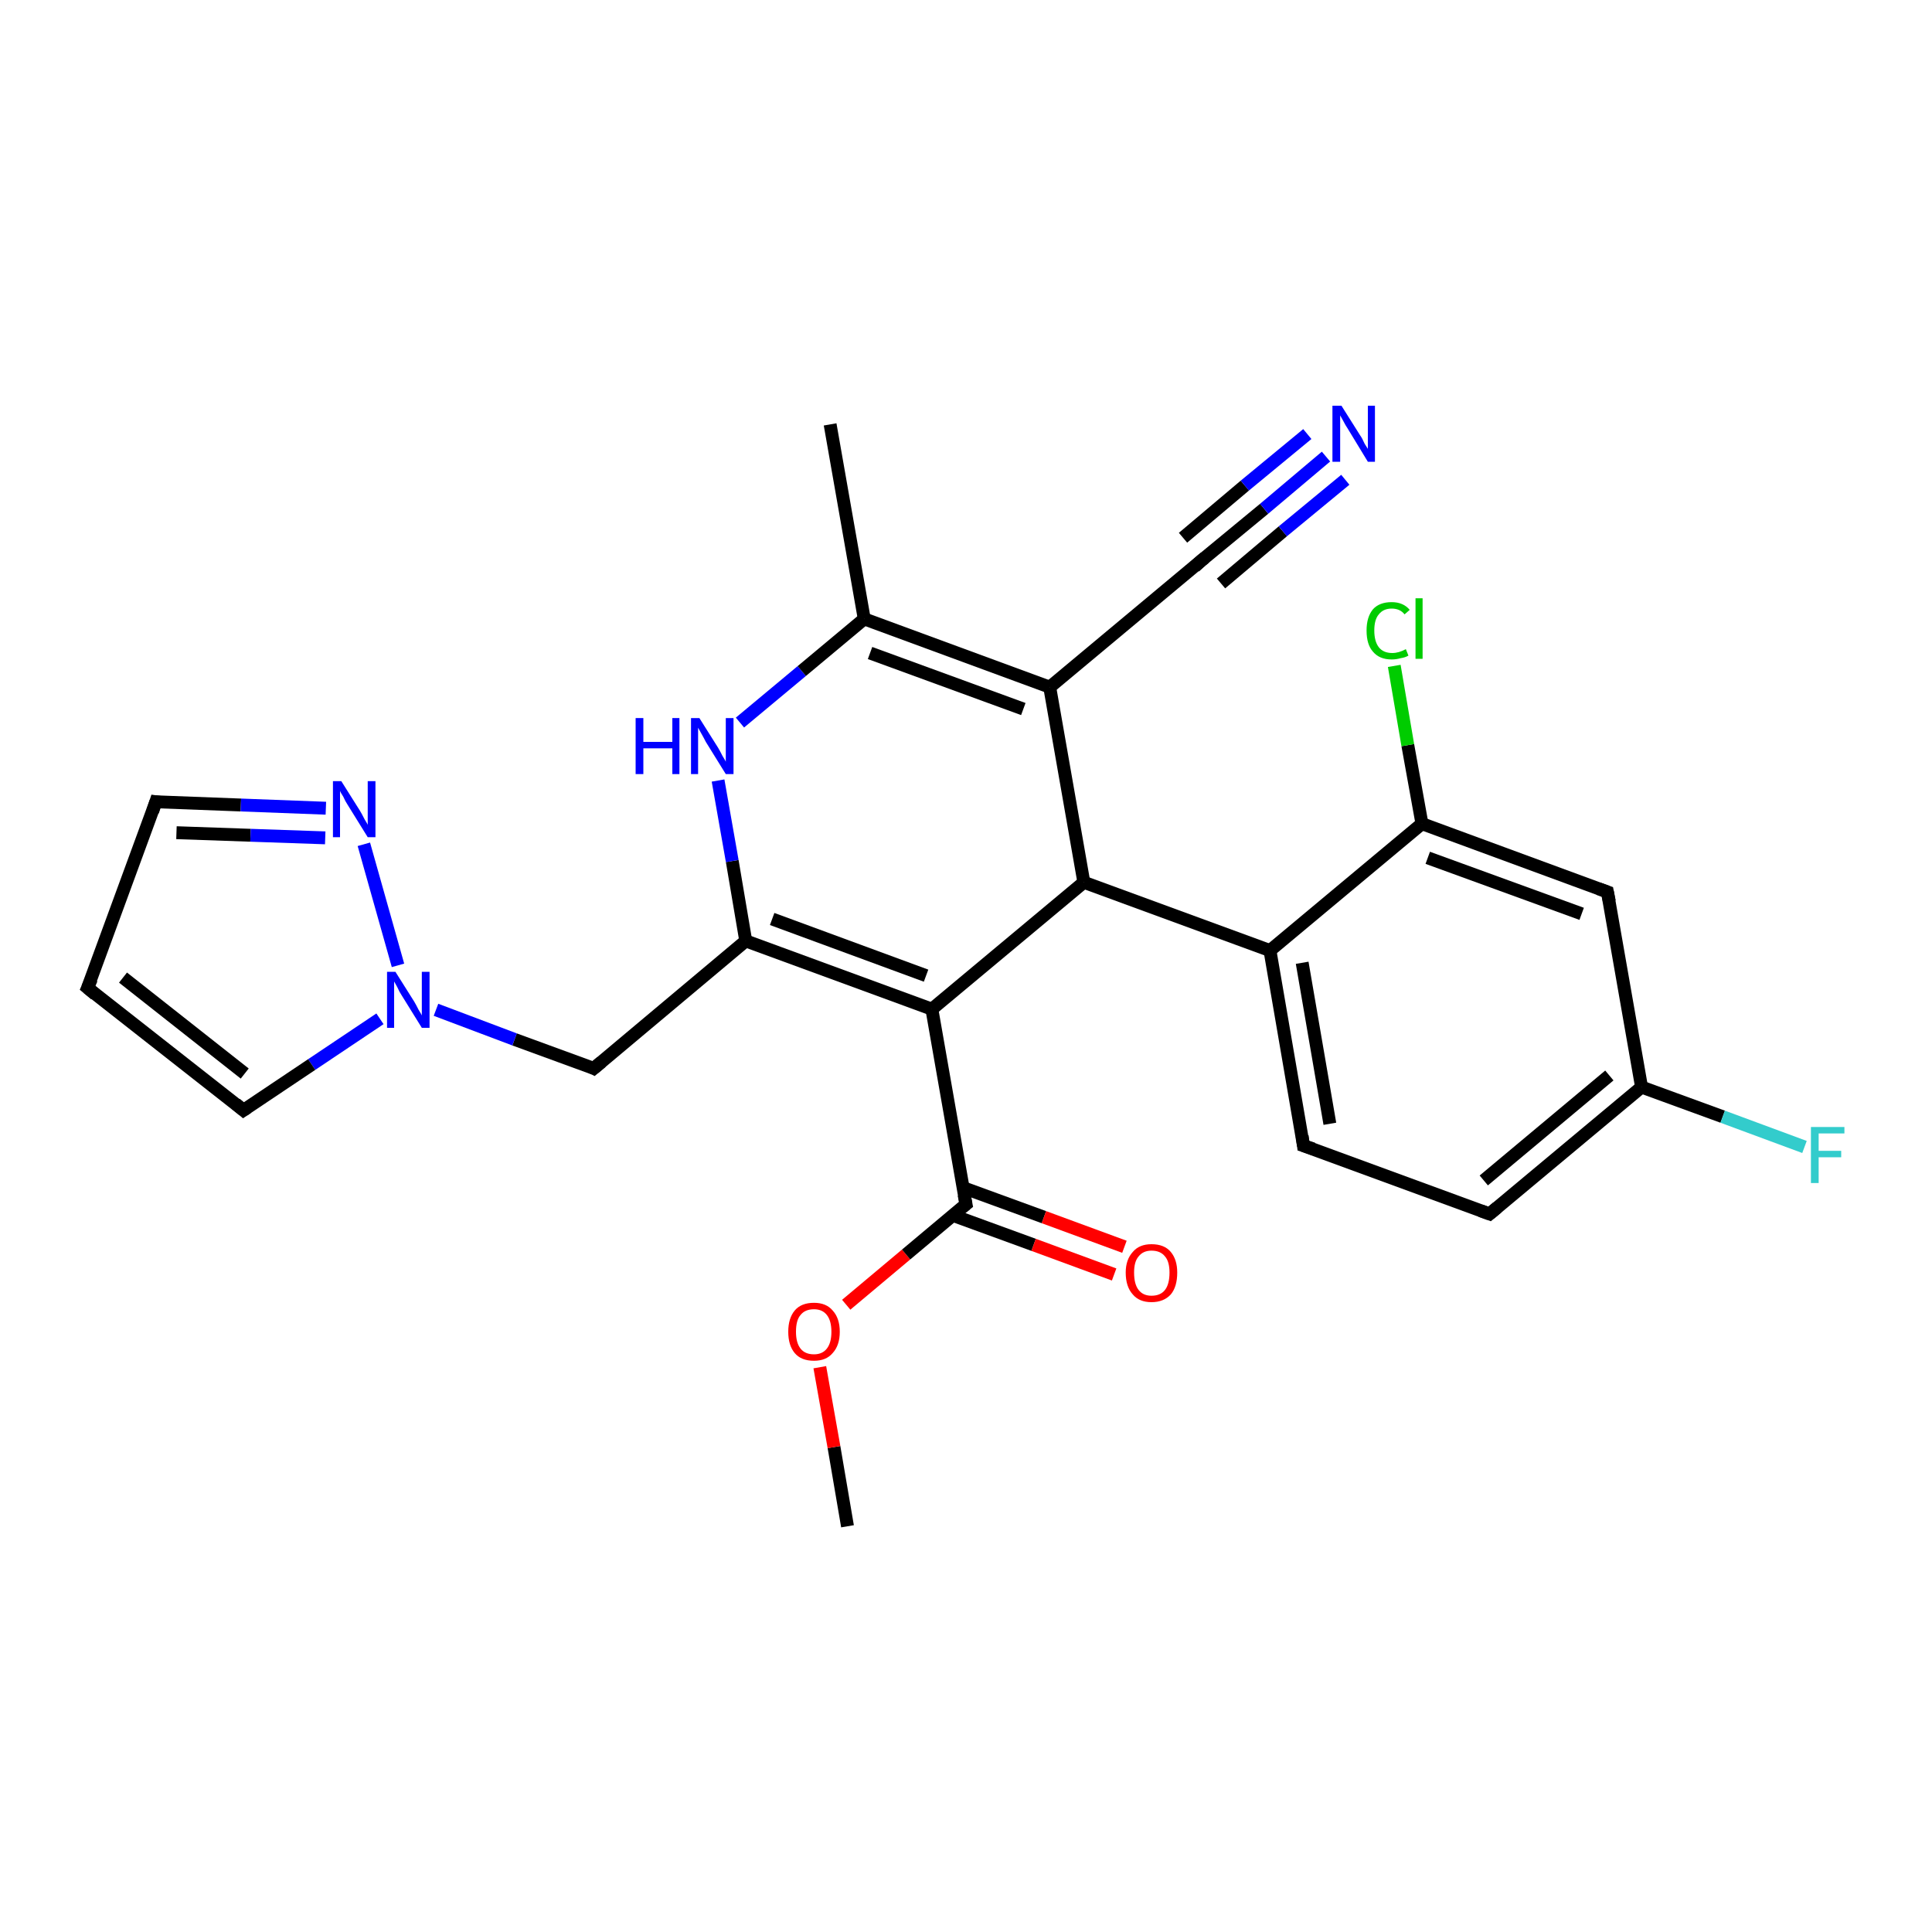 <?xml version='1.0' encoding='iso-8859-1'?>
<svg version='1.1' baseProfile='full'
              xmlns='http://www.w3.org/2000/svg'
                      xmlns:rdkit='http://www.rdkit.org/xml'
                      xmlns:xlink='http://www.w3.org/1999/xlink'
                  xml:space='preserve'
width='300px' height='300px' viewBox='0 0 300 300'>
<!-- END OF HEADER -->
<rect style='opacity:1.0;fill:#FFFFFF;stroke:none' width='300.0' height='300.0' x='0.0' y='0.0'> </rect>
<path class='bond-0 atom-0 atom-1' d='M 131.6,237.0 L 129.5,224.7' style='fill:none;fill-rule:evenodd;stroke:#000000;stroke-width:2.0px;stroke-linecap:butt;stroke-linejoin:miter;stroke-opacity:1' />
<path class='bond-0 atom-0 atom-1' d='M 129.5,224.7 L 127.3,212.3' style='fill:none;fill-rule:evenodd;stroke:#FF0000;stroke-width:2.0px;stroke-linecap:butt;stroke-linejoin:miter;stroke-opacity:1' />
<path class='bond-1 atom-1 atom-2' d='M 131.4,202.6 L 140.7,194.8' style='fill:none;fill-rule:evenodd;stroke:#FF0000;stroke-width:2.0px;stroke-linecap:butt;stroke-linejoin:miter;stroke-opacity:1' />
<path class='bond-1 atom-1 atom-2' d='M 140.7,194.8 L 150.0,187.0' style='fill:none;fill-rule:evenodd;stroke:#000000;stroke-width:2.0px;stroke-linecap:butt;stroke-linejoin:miter;stroke-opacity:1' />
<path class='bond-2 atom-2 atom-3' d='M 147.9,188.7 L 160.5,193.3' style='fill:none;fill-rule:evenodd;stroke:#000000;stroke-width:2.0px;stroke-linecap:butt;stroke-linejoin:miter;stroke-opacity:1' />
<path class='bond-2 atom-2 atom-3' d='M 160.5,193.3 L 173.0,197.9' style='fill:none;fill-rule:evenodd;stroke:#FF0000;stroke-width:2.0px;stroke-linecap:butt;stroke-linejoin:miter;stroke-opacity:1' />
<path class='bond-2 atom-2 atom-3' d='M 149.5,184.4 L 162.1,189.0' style='fill:none;fill-rule:evenodd;stroke:#000000;stroke-width:2.0px;stroke-linecap:butt;stroke-linejoin:miter;stroke-opacity:1' />
<path class='bond-2 atom-2 atom-3' d='M 162.1,189.0 L 174.6,193.6' style='fill:none;fill-rule:evenodd;stroke:#FF0000;stroke-width:2.0px;stroke-linecap:butt;stroke-linejoin:miter;stroke-opacity:1' />
<path class='bond-3 atom-2 atom-4' d='M 150.0,187.0 L 144.7,156.7' style='fill:none;fill-rule:evenodd;stroke:#000000;stroke-width:2.0px;stroke-linecap:butt;stroke-linejoin:miter;stroke-opacity:1' />
<path class='bond-4 atom-4 atom-5' d='M 144.7,156.7 L 115.8,146.1' style='fill:none;fill-rule:evenodd;stroke:#000000;stroke-width:2.0px;stroke-linecap:butt;stroke-linejoin:miter;stroke-opacity:1' />
<path class='bond-4 atom-4 atom-5' d='M 143.8,151.5 L 119.9,142.7' style='fill:none;fill-rule:evenodd;stroke:#000000;stroke-width:2.0px;stroke-linecap:butt;stroke-linejoin:miter;stroke-opacity:1' />
<path class='bond-5 atom-5 atom-6' d='M 115.8,146.1 L 92.2,165.9' style='fill:none;fill-rule:evenodd;stroke:#000000;stroke-width:2.0px;stroke-linecap:butt;stroke-linejoin:miter;stroke-opacity:1' />
<path class='bond-6 atom-6 atom-7' d='M 92.2,165.9 L 79.9,161.4' style='fill:none;fill-rule:evenodd;stroke:#000000;stroke-width:2.0px;stroke-linecap:butt;stroke-linejoin:miter;stroke-opacity:1' />
<path class='bond-6 atom-6 atom-7' d='M 79.9,161.4 L 67.7,156.8' style='fill:none;fill-rule:evenodd;stroke:#0000FF;stroke-width:2.0px;stroke-linecap:butt;stroke-linejoin:miter;stroke-opacity:1' />
<path class='bond-7 atom-7 atom-8' d='M 59.0,158.2 L 48.4,165.3' style='fill:none;fill-rule:evenodd;stroke:#0000FF;stroke-width:2.0px;stroke-linecap:butt;stroke-linejoin:miter;stroke-opacity:1' />
<path class='bond-7 atom-7 atom-8' d='M 48.4,165.3 L 37.8,172.4' style='fill:none;fill-rule:evenodd;stroke:#000000;stroke-width:2.0px;stroke-linecap:butt;stroke-linejoin:miter;stroke-opacity:1' />
<path class='bond-8 atom-8 atom-9' d='M 37.8,172.4 L 13.6,153.4' style='fill:none;fill-rule:evenodd;stroke:#000000;stroke-width:2.0px;stroke-linecap:butt;stroke-linejoin:miter;stroke-opacity:1' />
<path class='bond-8 atom-8 atom-9' d='M 38.0,166.7 L 19.1,151.8' style='fill:none;fill-rule:evenodd;stroke:#000000;stroke-width:2.0px;stroke-linecap:butt;stroke-linejoin:miter;stroke-opacity:1' />
<path class='bond-9 atom-9 atom-10' d='M 13.6,153.4 L 24.2,124.5' style='fill:none;fill-rule:evenodd;stroke:#000000;stroke-width:2.0px;stroke-linecap:butt;stroke-linejoin:miter;stroke-opacity:1' />
<path class='bond-10 atom-10 atom-11' d='M 24.2,124.5 L 37.4,125.0' style='fill:none;fill-rule:evenodd;stroke:#000000;stroke-width:2.0px;stroke-linecap:butt;stroke-linejoin:miter;stroke-opacity:1' />
<path class='bond-10 atom-10 atom-11' d='M 37.4,125.0 L 50.6,125.5' style='fill:none;fill-rule:evenodd;stroke:#0000FF;stroke-width:2.0px;stroke-linecap:butt;stroke-linejoin:miter;stroke-opacity:1' />
<path class='bond-10 atom-10 atom-11' d='M 27.4,129.3 L 38.9,129.7' style='fill:none;fill-rule:evenodd;stroke:#000000;stroke-width:2.0px;stroke-linecap:butt;stroke-linejoin:miter;stroke-opacity:1' />
<path class='bond-10 atom-10 atom-11' d='M 38.9,129.7 L 50.5,130.1' style='fill:none;fill-rule:evenodd;stroke:#0000FF;stroke-width:2.0px;stroke-linecap:butt;stroke-linejoin:miter;stroke-opacity:1' />
<path class='bond-11 atom-5 atom-12' d='M 115.8,146.1 L 113.7,133.7' style='fill:none;fill-rule:evenodd;stroke:#000000;stroke-width:2.0px;stroke-linecap:butt;stroke-linejoin:miter;stroke-opacity:1' />
<path class='bond-11 atom-5 atom-12' d='M 113.7,133.7 L 111.5,121.2' style='fill:none;fill-rule:evenodd;stroke:#0000FF;stroke-width:2.0px;stroke-linecap:butt;stroke-linejoin:miter;stroke-opacity:1' />
<path class='bond-12 atom-12 atom-13' d='M 114.9,112.2 L 124.5,104.2' style='fill:none;fill-rule:evenodd;stroke:#0000FF;stroke-width:2.0px;stroke-linecap:butt;stroke-linejoin:miter;stroke-opacity:1' />
<path class='bond-12 atom-12 atom-13' d='M 124.5,104.2 L 134.2,96.1' style='fill:none;fill-rule:evenodd;stroke:#000000;stroke-width:2.0px;stroke-linecap:butt;stroke-linejoin:miter;stroke-opacity:1' />
<path class='bond-13 atom-13 atom-14' d='M 134.2,96.1 L 128.9,65.9' style='fill:none;fill-rule:evenodd;stroke:#000000;stroke-width:2.0px;stroke-linecap:butt;stroke-linejoin:miter;stroke-opacity:1' />
<path class='bond-14 atom-13 atom-15' d='M 134.2,96.1 L 163.0,106.7' style='fill:none;fill-rule:evenodd;stroke:#000000;stroke-width:2.0px;stroke-linecap:butt;stroke-linejoin:miter;stroke-opacity:1' />
<path class='bond-14 atom-13 atom-15' d='M 135.1,101.4 L 158.9,110.1' style='fill:none;fill-rule:evenodd;stroke:#000000;stroke-width:2.0px;stroke-linecap:butt;stroke-linejoin:miter;stroke-opacity:1' />
<path class='bond-15 atom-15 atom-16' d='M 163.0,106.7 L 186.6,87.0' style='fill:none;fill-rule:evenodd;stroke:#000000;stroke-width:2.0px;stroke-linecap:butt;stroke-linejoin:miter;stroke-opacity:1' />
<path class='bond-16 atom-16 atom-17' d='M 186.6,87.0 L 196.3,79.0' style='fill:none;fill-rule:evenodd;stroke:#000000;stroke-width:2.0px;stroke-linecap:butt;stroke-linejoin:miter;stroke-opacity:1' />
<path class='bond-16 atom-16 atom-17' d='M 196.3,79.0 L 205.9,70.9' style='fill:none;fill-rule:evenodd;stroke:#0000FF;stroke-width:2.0px;stroke-linecap:butt;stroke-linejoin:miter;stroke-opacity:1' />
<path class='bond-16 atom-16 atom-17' d='M 183.7,83.5 L 193.3,75.4' style='fill:none;fill-rule:evenodd;stroke:#000000;stroke-width:2.0px;stroke-linecap:butt;stroke-linejoin:miter;stroke-opacity:1' />
<path class='bond-16 atom-16 atom-17' d='M 193.3,75.4 L 203.0,67.4' style='fill:none;fill-rule:evenodd;stroke:#0000FF;stroke-width:2.0px;stroke-linecap:butt;stroke-linejoin:miter;stroke-opacity:1' />
<path class='bond-16 atom-16 atom-17' d='M 189.6,90.6 L 199.2,82.5' style='fill:none;fill-rule:evenodd;stroke:#000000;stroke-width:2.0px;stroke-linecap:butt;stroke-linejoin:miter;stroke-opacity:1' />
<path class='bond-16 atom-16 atom-17' d='M 199.2,82.5 L 208.9,74.5' style='fill:none;fill-rule:evenodd;stroke:#0000FF;stroke-width:2.0px;stroke-linecap:butt;stroke-linejoin:miter;stroke-opacity:1' />
<path class='bond-17 atom-15 atom-18' d='M 163.0,106.7 L 168.3,137.0' style='fill:none;fill-rule:evenodd;stroke:#000000;stroke-width:2.0px;stroke-linecap:butt;stroke-linejoin:miter;stroke-opacity:1' />
<path class='bond-18 atom-18 atom-19' d='M 168.3,137.0 L 197.2,147.6' style='fill:none;fill-rule:evenodd;stroke:#000000;stroke-width:2.0px;stroke-linecap:butt;stroke-linejoin:miter;stroke-opacity:1' />
<path class='bond-19 atom-19 atom-20' d='M 197.2,147.6 L 202.4,177.9' style='fill:none;fill-rule:evenodd;stroke:#000000;stroke-width:2.0px;stroke-linecap:butt;stroke-linejoin:miter;stroke-opacity:1' />
<path class='bond-19 atom-19 atom-20' d='M 202.2,149.5 L 206.5,174.5' style='fill:none;fill-rule:evenodd;stroke:#000000;stroke-width:2.0px;stroke-linecap:butt;stroke-linejoin:miter;stroke-opacity:1' />
<path class='bond-20 atom-20 atom-21' d='M 202.4,177.9 L 231.3,188.5' style='fill:none;fill-rule:evenodd;stroke:#000000;stroke-width:2.0px;stroke-linecap:butt;stroke-linejoin:miter;stroke-opacity:1' />
<path class='bond-21 atom-21 atom-22' d='M 231.3,188.5 L 254.9,168.8' style='fill:none;fill-rule:evenodd;stroke:#000000;stroke-width:2.0px;stroke-linecap:butt;stroke-linejoin:miter;stroke-opacity:1' />
<path class='bond-21 atom-21 atom-22' d='M 230.4,183.3 L 249.9,167.0' style='fill:none;fill-rule:evenodd;stroke:#000000;stroke-width:2.0px;stroke-linecap:butt;stroke-linejoin:miter;stroke-opacity:1' />
<path class='bond-22 atom-22 atom-23' d='M 254.9,168.8 L 267.5,173.4' style='fill:none;fill-rule:evenodd;stroke:#000000;stroke-width:2.0px;stroke-linecap:butt;stroke-linejoin:miter;stroke-opacity:1' />
<path class='bond-22 atom-22 atom-23' d='M 267.5,173.4 L 280.2,178.1' style='fill:none;fill-rule:evenodd;stroke:#33CCCC;stroke-width:2.0px;stroke-linecap:butt;stroke-linejoin:miter;stroke-opacity:1' />
<path class='bond-23 atom-22 atom-24' d='M 254.9,168.8 L 249.6,138.5' style='fill:none;fill-rule:evenodd;stroke:#000000;stroke-width:2.0px;stroke-linecap:butt;stroke-linejoin:miter;stroke-opacity:1' />
<path class='bond-24 atom-24 atom-25' d='M 249.6,138.5 L 220.8,127.9' style='fill:none;fill-rule:evenodd;stroke:#000000;stroke-width:2.0px;stroke-linecap:butt;stroke-linejoin:miter;stroke-opacity:1' />
<path class='bond-24 atom-24 atom-25' d='M 245.6,141.9 L 221.7,133.2' style='fill:none;fill-rule:evenodd;stroke:#000000;stroke-width:2.0px;stroke-linecap:butt;stroke-linejoin:miter;stroke-opacity:1' />
<path class='bond-25 atom-25 atom-26' d='M 220.8,127.9 L 218.6,115.7' style='fill:none;fill-rule:evenodd;stroke:#000000;stroke-width:2.0px;stroke-linecap:butt;stroke-linejoin:miter;stroke-opacity:1' />
<path class='bond-25 atom-25 atom-26' d='M 218.6,115.7 L 216.5,103.4' style='fill:none;fill-rule:evenodd;stroke:#00CC00;stroke-width:2.0px;stroke-linecap:butt;stroke-linejoin:miter;stroke-opacity:1' />
<path class='bond-26 atom-18 atom-4' d='M 168.3,137.0 L 144.7,156.7' style='fill:none;fill-rule:evenodd;stroke:#000000;stroke-width:2.0px;stroke-linecap:butt;stroke-linejoin:miter;stroke-opacity:1' />
<path class='bond-27 atom-25 atom-19' d='M 220.8,127.9 L 197.2,147.6' style='fill:none;fill-rule:evenodd;stroke:#000000;stroke-width:2.0px;stroke-linecap:butt;stroke-linejoin:miter;stroke-opacity:1' />
<path class='bond-28 atom-11 atom-7' d='M 56.5,131.1 L 61.8,149.9' style='fill:none;fill-rule:evenodd;stroke:#0000FF;stroke-width:2.0px;stroke-linecap:butt;stroke-linejoin:miter;stroke-opacity:1' />
<path d='M 149.5,187.4 L 150.0,187.0 L 149.7,185.5' style='fill:none;stroke:#000000;stroke-width:2.0px;stroke-linecap:butt;stroke-linejoin:miter;stroke-opacity:1;' />
<path d='M 93.4,164.9 L 92.2,165.9 L 91.6,165.6' style='fill:none;stroke:#000000;stroke-width:2.0px;stroke-linecap:butt;stroke-linejoin:miter;stroke-opacity:1;' />
<path d='M 38.4,172.0 L 37.8,172.4 L 36.6,171.4' style='fill:none;stroke:#000000;stroke-width:2.0px;stroke-linecap:butt;stroke-linejoin:miter;stroke-opacity:1;' />
<path d='M 14.8,154.4 L 13.6,153.4 L 14.2,152.0' style='fill:none;stroke:#000000;stroke-width:2.0px;stroke-linecap:butt;stroke-linejoin:miter;stroke-opacity:1;' />
<path d='M 23.7,126.0 L 24.2,124.5 L 24.9,124.6' style='fill:none;stroke:#000000;stroke-width:2.0px;stroke-linecap:butt;stroke-linejoin:miter;stroke-opacity:1;' />
<path d='M 185.5,88.0 L 186.6,87.0 L 187.1,86.6' style='fill:none;stroke:#000000;stroke-width:2.0px;stroke-linecap:butt;stroke-linejoin:miter;stroke-opacity:1;' />
<path d='M 202.2,176.4 L 202.4,177.9 L 203.9,178.4' style='fill:none;stroke:#000000;stroke-width:2.0px;stroke-linecap:butt;stroke-linejoin:miter;stroke-opacity:1;' />
<path d='M 229.9,188.0 L 231.3,188.5 L 232.5,187.5' style='fill:none;stroke:#000000;stroke-width:2.0px;stroke-linecap:butt;stroke-linejoin:miter;stroke-opacity:1;' />
<path d='M 249.9,140.0 L 249.6,138.5 L 248.2,138.0' style='fill:none;stroke:#000000;stroke-width:2.0px;stroke-linecap:butt;stroke-linejoin:miter;stroke-opacity:1;' />
<path class='atom-1' d='M 122.4 206.8
Q 122.4 204.7, 123.4 203.5
Q 124.4 202.3, 126.4 202.3
Q 128.3 202.3, 129.3 203.5
Q 130.4 204.7, 130.4 206.8
Q 130.4 208.9, 129.3 210.1
Q 128.3 211.3, 126.4 211.3
Q 124.4 211.3, 123.4 210.1
Q 122.4 208.9, 122.4 206.8
M 126.4 210.3
Q 127.7 210.3, 128.4 209.4
Q 129.1 208.5, 129.1 206.8
Q 129.1 205.1, 128.4 204.2
Q 127.7 203.3, 126.4 203.3
Q 125.0 203.3, 124.3 204.2
Q 123.6 205.0, 123.6 206.8
Q 123.6 208.5, 124.3 209.4
Q 125.0 210.3, 126.4 210.3
' fill='#FF0000'/>
<path class='atom-3' d='M 174.8 197.6
Q 174.8 195.6, 175.9 194.4
Q 176.9 193.2, 178.8 193.2
Q 180.8 193.2, 181.8 194.4
Q 182.8 195.6, 182.8 197.6
Q 182.8 199.8, 181.8 201.0
Q 180.7 202.2, 178.8 202.2
Q 176.9 202.2, 175.9 201.0
Q 174.8 199.8, 174.8 197.6
M 178.8 201.2
Q 180.2 201.2, 180.9 200.3
Q 181.6 199.4, 181.6 197.6
Q 181.6 195.9, 180.9 195.1
Q 180.2 194.2, 178.8 194.2
Q 177.5 194.2, 176.8 195.1
Q 176.1 195.9, 176.1 197.6
Q 176.1 199.4, 176.8 200.3
Q 177.5 201.2, 178.8 201.2
' fill='#FF0000'/>
<path class='atom-7' d='M 61.4 150.9
L 64.3 155.5
Q 64.6 156.0, 65.0 156.8
Q 65.5 157.6, 65.5 157.7
L 65.5 150.9
L 66.7 150.9
L 66.7 159.6
L 65.5 159.6
L 62.4 154.6
Q 62.0 154.0, 61.7 153.3
Q 61.3 152.6, 61.2 152.4
L 61.2 159.6
L 60.1 159.6
L 60.1 150.9
L 61.4 150.9
' fill='#0000FF'/>
<path class='atom-11' d='M 53.0 121.3
L 55.9 125.9
Q 56.2 126.4, 56.6 127.2
Q 57.1 128.0, 57.1 128.1
L 57.1 121.3
L 58.3 121.3
L 58.3 130.0
L 57.1 130.0
L 54.0 125.0
Q 53.6 124.4, 53.3 123.7
Q 52.9 123.1, 52.8 122.8
L 52.8 130.0
L 51.7 130.0
L 51.7 121.3
L 53.0 121.3
' fill='#0000FF'/>
<path class='atom-12' d='M 98.7 111.5
L 99.9 111.5
L 99.9 115.2
L 104.4 115.2
L 104.4 111.5
L 105.5 111.5
L 105.5 120.2
L 104.4 120.2
L 104.4 116.2
L 99.9 116.2
L 99.9 120.2
L 98.7 120.2
L 98.7 111.5
' fill='#0000FF'/>
<path class='atom-12' d='M 108.6 111.5
L 111.5 116.1
Q 111.8 116.6, 112.2 117.4
Q 112.7 118.2, 112.7 118.3
L 112.7 111.5
L 113.9 111.5
L 113.9 120.2
L 112.7 120.2
L 109.6 115.2
Q 109.3 114.6, 108.9 113.9
Q 108.5 113.2, 108.4 113.0
L 108.4 120.2
L 107.3 120.2
L 107.3 111.5
L 108.6 111.5
' fill='#0000FF'/>
<path class='atom-17' d='M 208.3 63.0
L 211.2 67.6
Q 211.5 68.0, 211.9 68.9
Q 212.4 69.7, 212.4 69.7
L 212.4 63.0
L 213.5 63.0
L 213.5 71.7
L 212.4 71.7
L 209.3 66.6
Q 208.9 66.0, 208.6 65.4
Q 208.2 64.7, 208.1 64.5
L 208.1 71.7
L 206.9 71.7
L 206.9 63.0
L 208.3 63.0
' fill='#0000FF'/>
<path class='atom-23' d='M 281.2 175.0
L 286.4 175.0
L 286.4 176.0
L 282.4 176.0
L 282.4 178.7
L 285.9 178.7
L 285.9 179.7
L 282.4 179.7
L 282.4 183.7
L 281.2 183.7
L 281.2 175.0
' fill='#33CCCC'/>
<path class='atom-26' d='M 212.2 97.9
Q 212.2 95.8, 213.2 94.6
Q 214.2 93.5, 216.1 93.5
Q 217.9 93.5, 218.9 94.7
L 218.1 95.4
Q 217.4 94.5, 216.1 94.5
Q 214.8 94.5, 214.1 95.4
Q 213.4 96.2, 213.4 97.9
Q 213.4 99.6, 214.1 100.5
Q 214.8 101.4, 216.2 101.4
Q 217.2 101.4, 218.3 100.8
L 218.7 101.8
Q 218.2 102.1, 217.5 102.2
Q 216.8 102.4, 216.1 102.4
Q 214.2 102.4, 213.2 101.2
Q 212.2 100.1, 212.2 97.9
' fill='#00CC00'/>
<path class='atom-26' d='M 219.8 92.9
L 220.9 92.9
L 220.9 102.3
L 219.8 102.3
L 219.8 92.9
' fill='#00CC00'/>
</svg>
